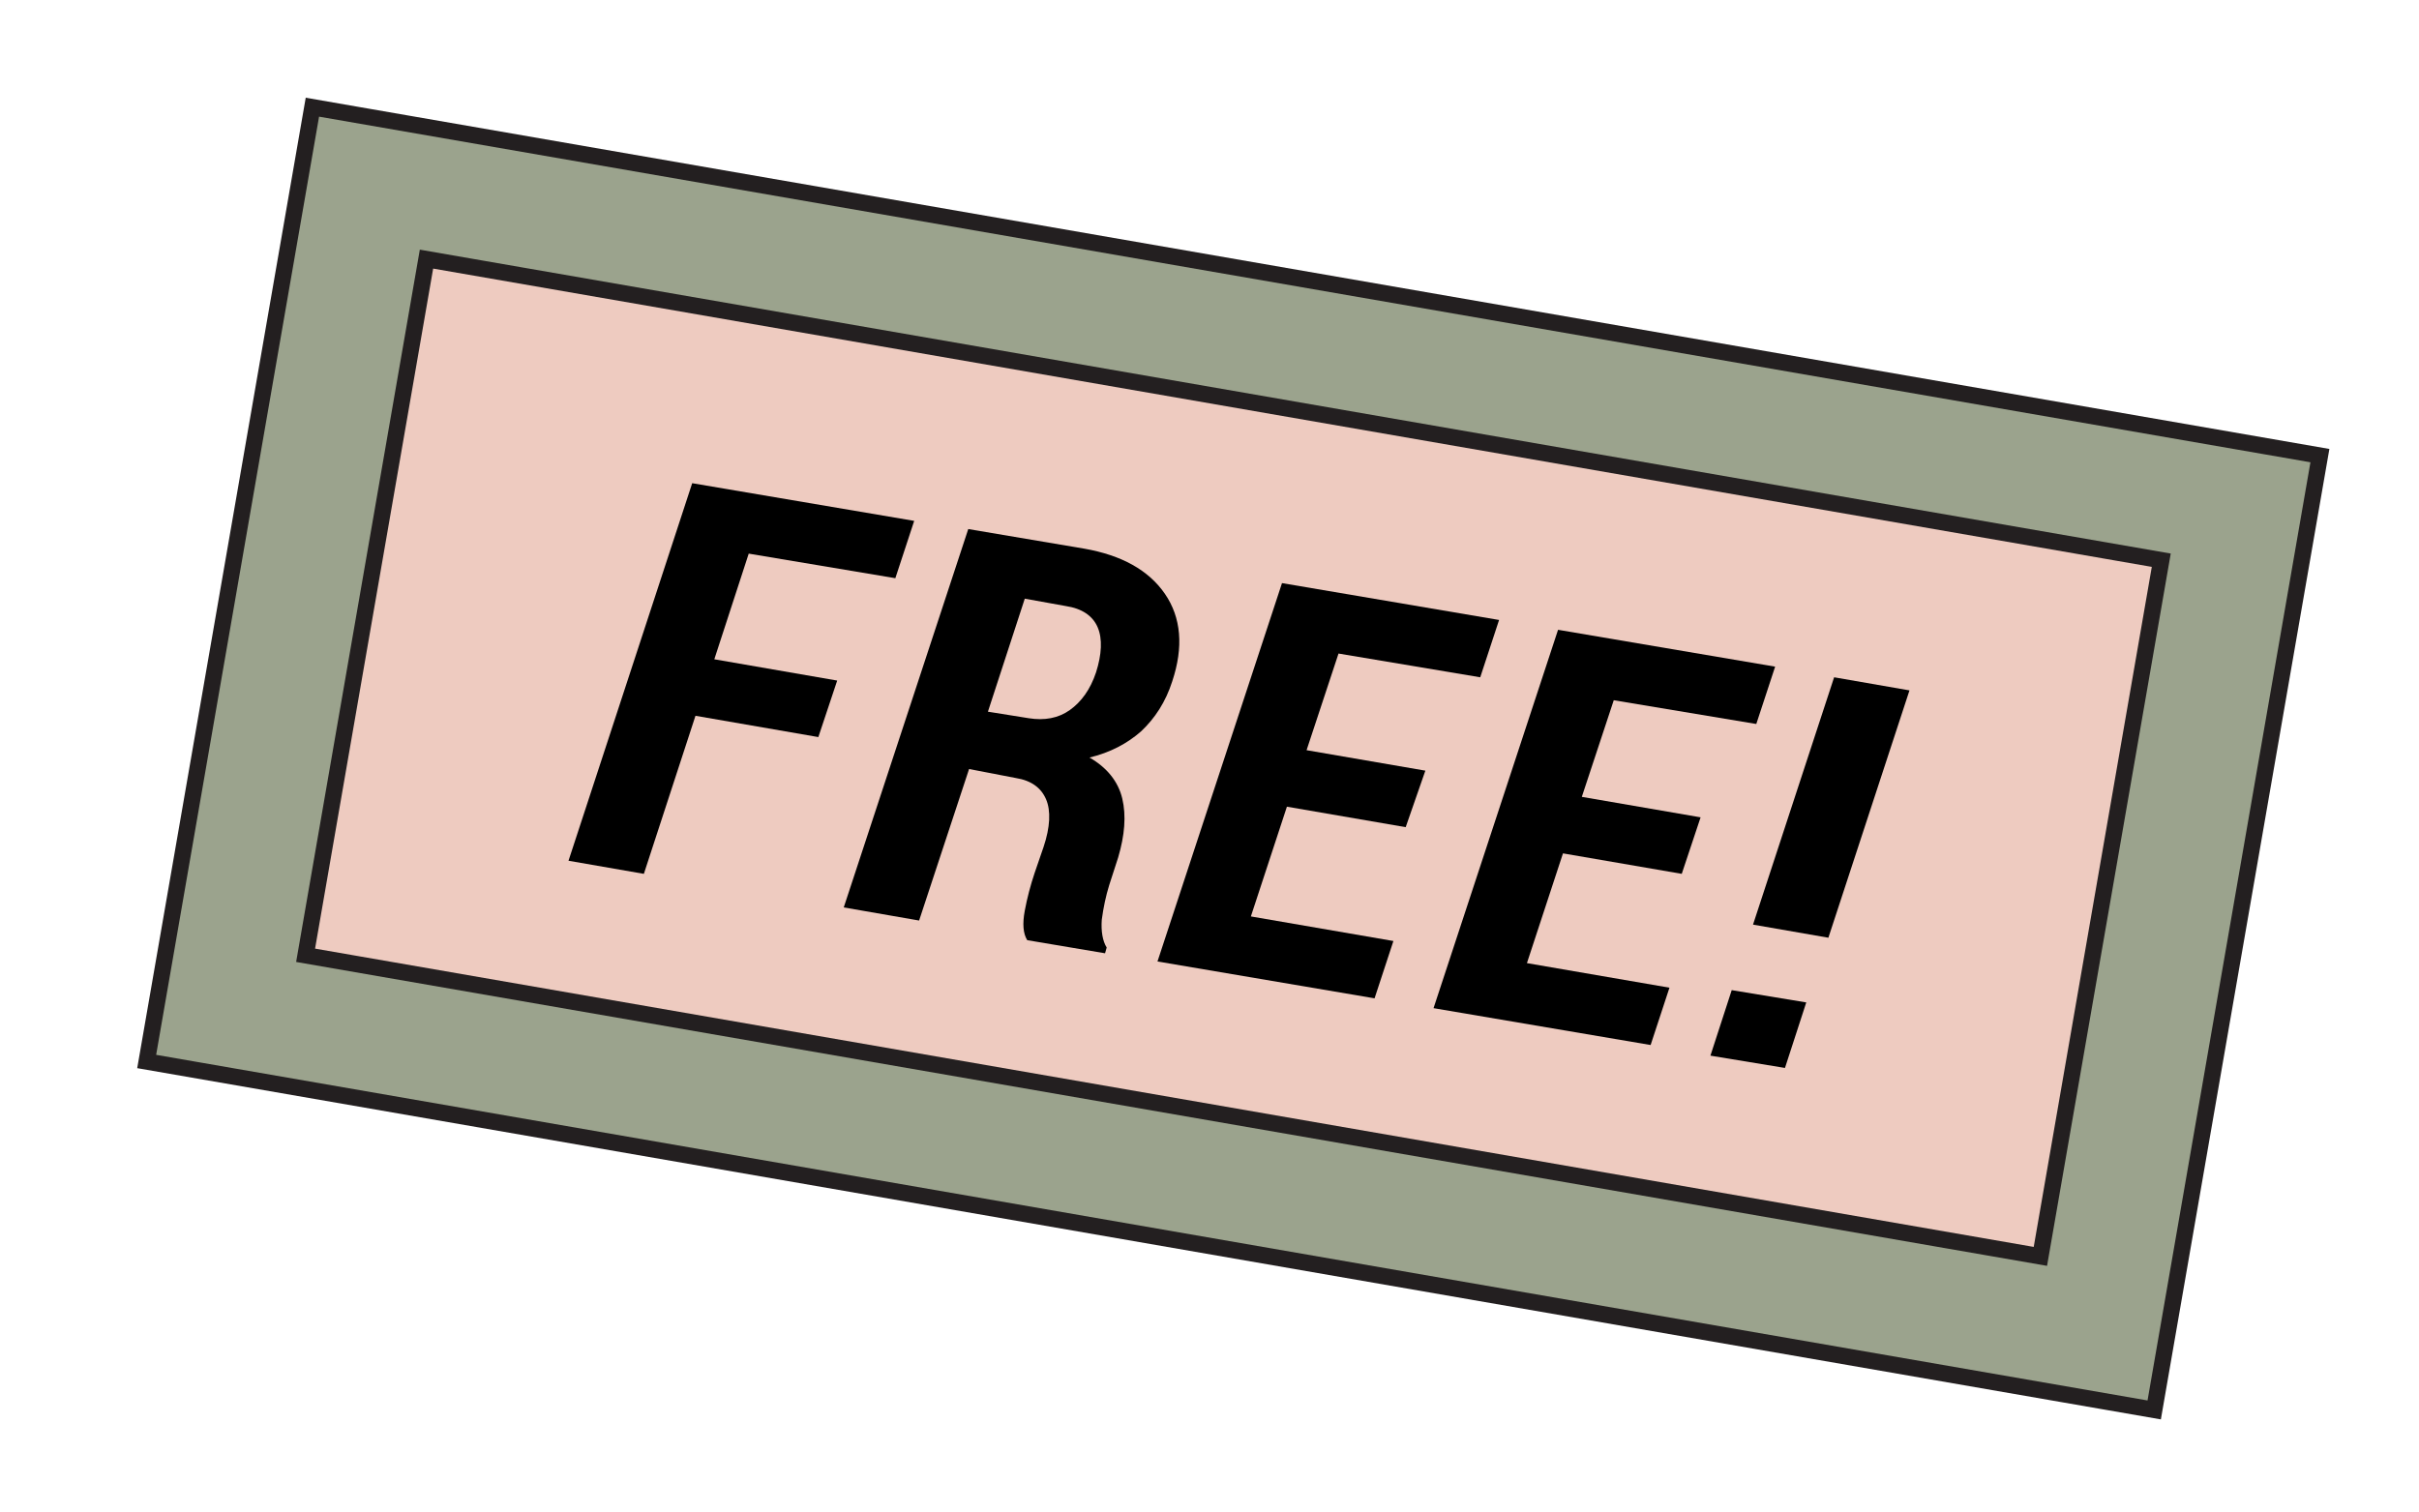 <?xml version="1.0" encoding="utf-8"?>
<!-- Generator: Adobe Illustrator 26.1.0, SVG Export Plug-In . SVG Version: 6.00 Build 0)  -->
<svg version="1.1" id="Layer_1" xmlns="http://www.w3.org/2000/svg" xmlns:xlink="http://www.w3.org/1999/xlink" x="0px" y="0px"
	 viewBox="0 0 295.3 184.6" style="enable-background:new 0 0 295.3 184.6;" xml:space="preserve">
<style type="text/css">
	.st0{fill:#9BA38D;stroke:#231F20;stroke-width:2;stroke-miterlimit:10;}
	.st1{fill:#EECBC0;stroke:#231F20;stroke-width:2;stroke-miterlimit:10;}
</style>
<rect x="26.2" y="33.5" transform="matrix(0.985 0.171 -0.171 0.985 18.057 -24.39)" class="st0" width="248.8" height="118.3"/>
<rect x="43.1" y="49.4" transform="matrix(0.985 0.171 -0.171 0.985 18.057 -24.39)" class="st1" width="215" height="86.3"/>
<g>
	<path d="M99.9,90l-15-2.6l-6.3,19.3l-9.2-1.6L84.5,59l27.1,4.6l-2.3,7l-17.9-3l-4.2,12.9l15,2.6L99.9,90z"/>
	<path d="M118.3,93.9l-6.1,18.5l-9.2-1.6l15.2-46.2l14.2,2.4c4.5,0.8,7.8,2.6,9.8,5.5c2,2.9,2.3,6.5,0.9,10.7
		c-0.8,2.5-2.1,4.5-3.8,6.1c-1.7,1.5-3.8,2.6-6.3,3.2c2.1,1.2,3.5,2.9,4,5c0.5,2.1,0.3,4.5-0.5,7.2l-1.1,3.4
		c-0.4,1.3-0.7,2.7-0.9,4.2c-0.1,1.4,0.1,2.6,0.6,3.4l-0.2,0.7l-9.5-1.6c-0.5-0.8-0.6-2-0.3-3.6c0.3-1.6,0.7-3.1,1.2-4.6l1.1-3.2
		c0.8-2.4,0.9-4.4,0.3-5.8c-0.6-1.4-1.8-2.3-3.7-2.6L118.3,93.9z M120.6,86.9l5,0.8c1.9,0.3,3.6,0,5-1c1.4-1,2.5-2.5,3.2-4.6
		c0.7-2.2,0.8-4.1,0.2-5.5c-0.6-1.4-1.9-2.3-3.9-2.6l-5-0.9L120.6,86.9z"/>
	<path d="M171.6,101l-14.5-2.5l-4.4,13.4l17.4,3l-2.3,7l-26.5-4.5l15.2-46.2l26.5,4.5l-2.3,7l-17.3-2.9l-3.9,11.8l14.5,2.5
		L171.6,101z"/>
	<path d="M205.3,106.7l-14.5-2.5l-4.4,13.4l17.4,3l-2.3,7l-26.5-4.5l15.2-46.2l26.5,4.5l-2.3,7L197,85.5l-3.9,11.8l14.5,2.5
		L205.3,106.7z"/>
	<path d="M217.9,130.4l-9.1-1.5l2.6-8l9.1,1.5L217.9,130.4z M223.2,114.5l-9.2-1.6l9.9-30.2l9.2,1.6L223.2,114.5z"/>
</g>
</svg>